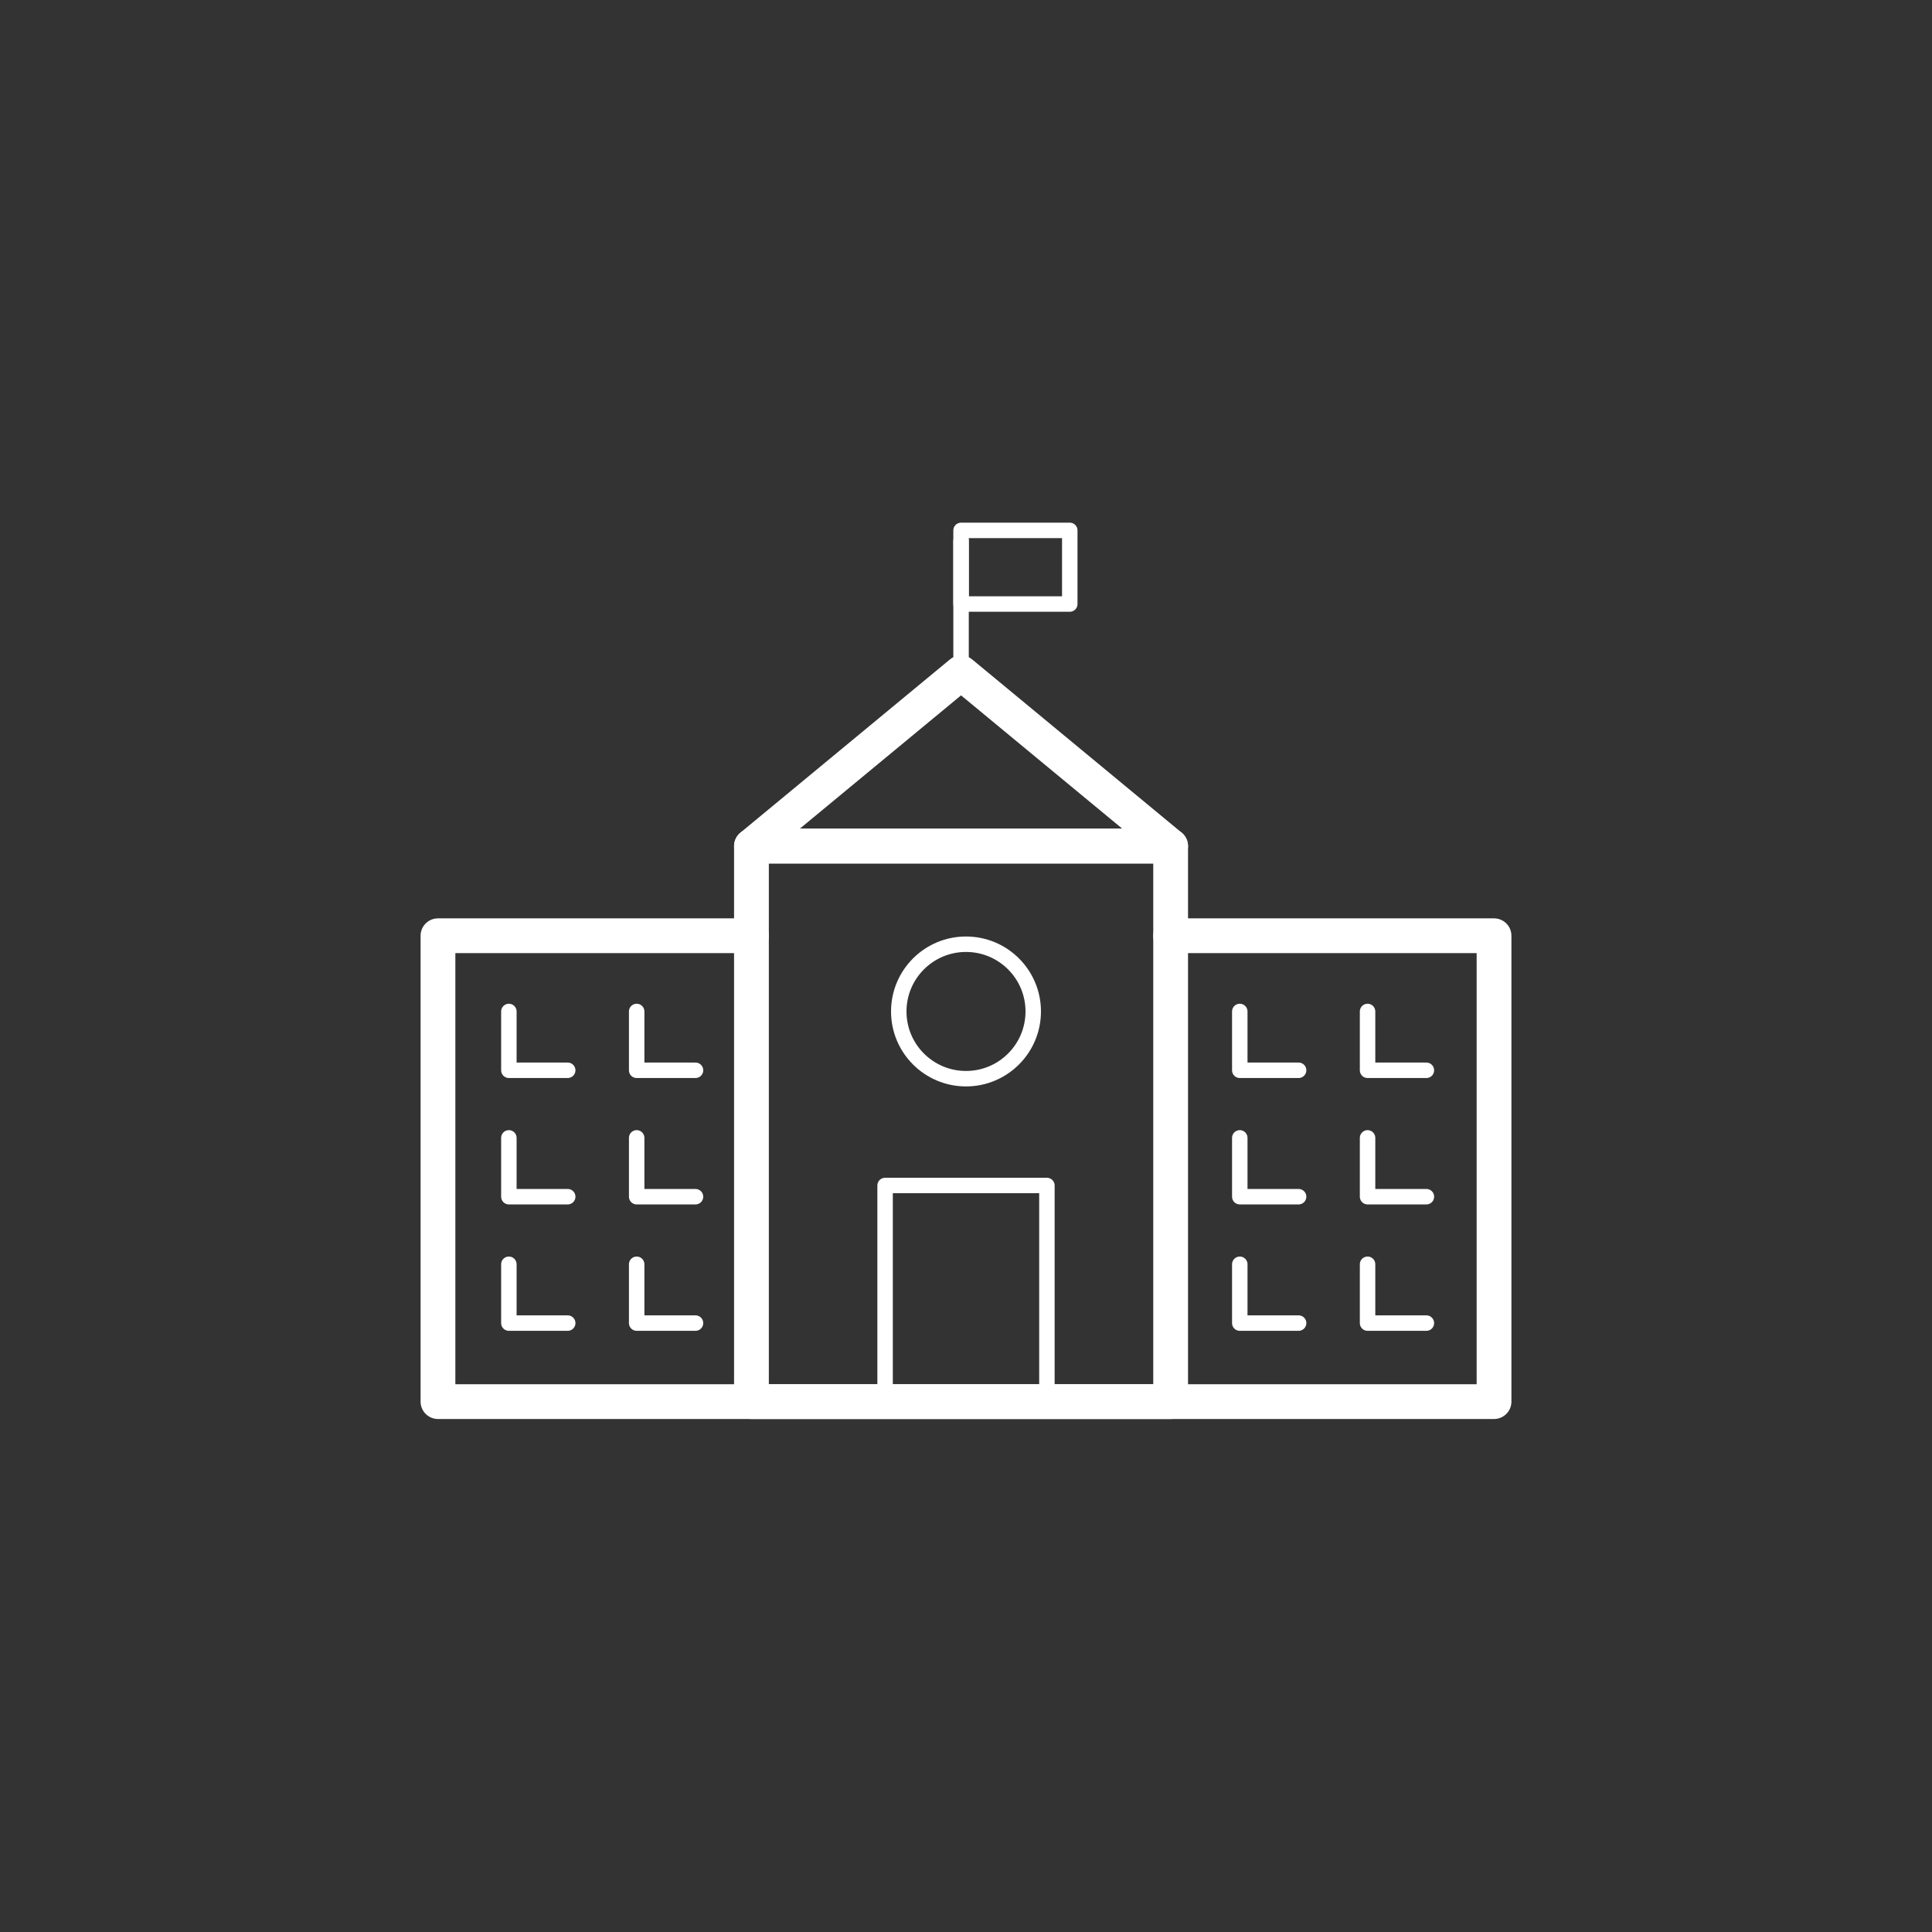 <svg id="Layer_1" data-name="Layer 1" xmlns="http://www.w3.org/2000/svg" viewBox="0 0 1000 1000"><rect x="0" y="0" width="1000" height="1000" fill="#333333" stroke="none"/><defs><style>.cls-1,.cls-2{fill:none;stroke:#fff;stroke-linecap:round;stroke-linejoin:round;}.cls-1{stroke-width:18px;}.cls-2{stroke-width:8px;}</style></defs><title>School-white</title><polyline class="cls-1" points="605.92 484.34 773.31 484.34 773.31 725.47 226.69 725.47 226.69 484.34 388.95 484.34"/><rect class="cls-1" x="388.95" y="437.94" width="216.97" height="287.54"/><polygon class="cls-1" points="605.92 437.94 388.95 437.94 497.44 348.24 605.92 437.94"/><polyline class="cls-2" points="293.85 553.98 263.39 553.98 263.39 523.53"/><polyline class="cls-2" points="359.99 553.98 329.54 553.98 329.54 523.53"/><polyline class="cls-2" points="293.85 619.41 263.39 619.41 263.39 588.96"/><polyline class="cls-2" points="359.99 619.41 329.54 619.41 329.54 588.96"/><polyline class="cls-2" points="293.85 684.83 263.39 684.83 263.39 654.38"/><polyline class="cls-2" points="359.99 684.83 329.54 684.83 329.54 654.38"/><polyline class="cls-2" points="672.16 553.98 641.71 553.98 641.71 523.53"/><polyline class="cls-2" points="738.3 553.98 707.85 553.98 707.85 523.53"/><polyline class="cls-2" points="672.16 619.41 641.71 619.41 641.71 588.96"/><polyline class="cls-2" points="738.3 619.41 707.85 619.41 707.85 588.96"/><polyline class="cls-2" points="672.16 684.83 641.71 684.83 641.71 654.38"/><polyline class="cls-2" points="738.3 684.83 707.85 684.83 707.85 654.38"/><rect class="cls-2" x="458.12" y="613.61" width="83.76" height="111.86"/><circle class="cls-2" cx="500" cy="523.53" r="34.8"/><line class="cls-2" x1="497.44" y1="280.05" x2="497.44" y2="352.59"/><rect class="cls-2" x="497.44" y="274.53" width="56.27" height="38.12"/></svg>